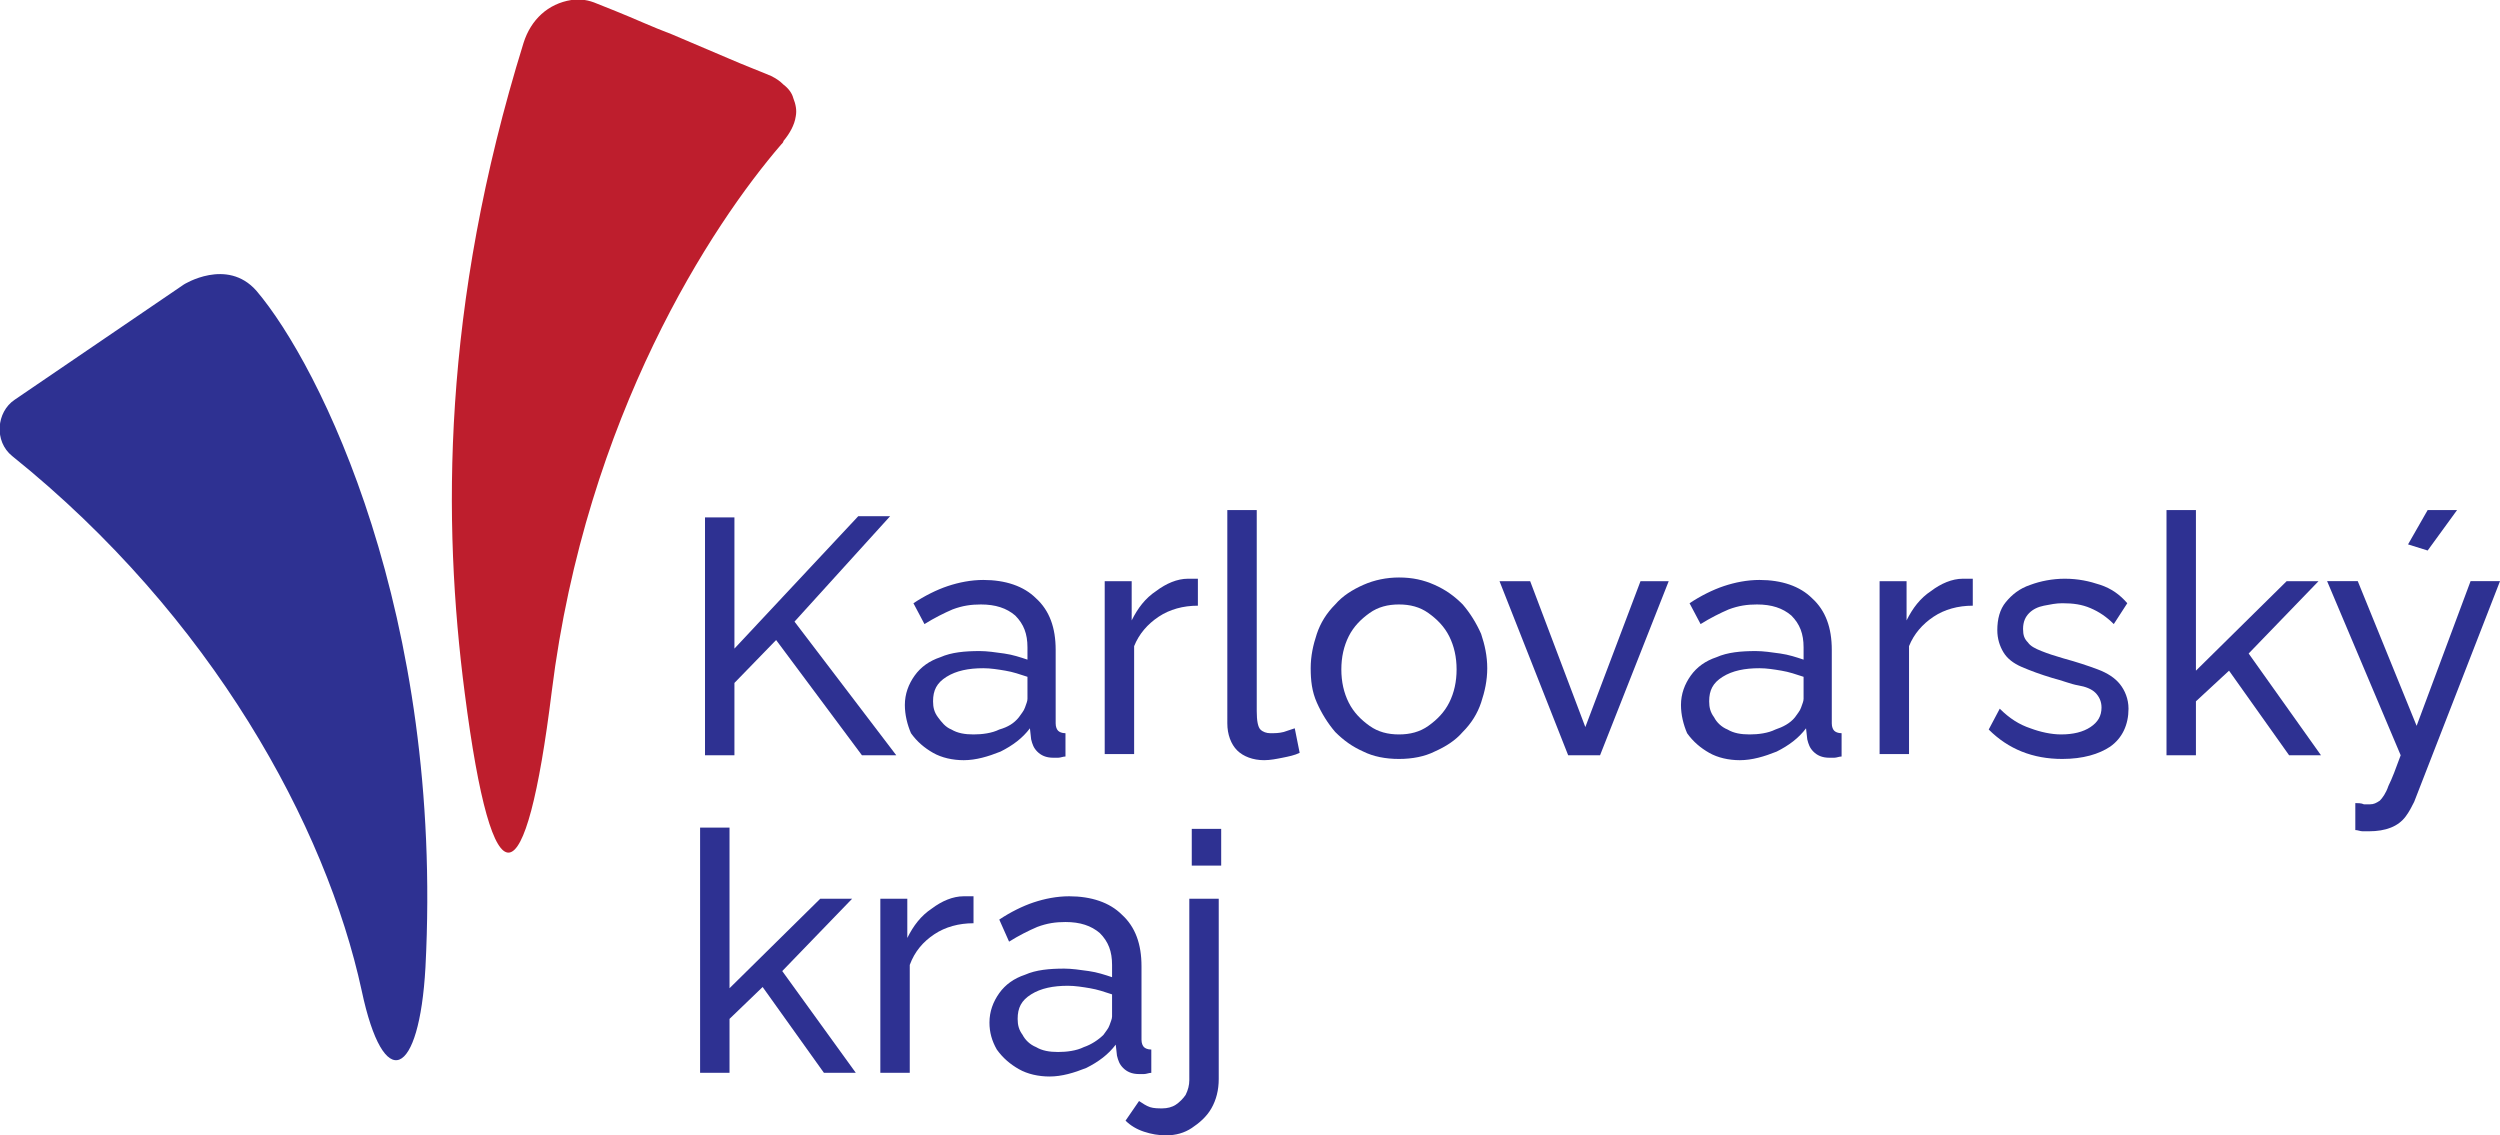 <?xml version="1.0" encoding="utf-8"?>
<!-- Generator: Adobe Illustrator 23.0.1, SVG Export Plug-In . SVG Version: 6.00 Build 0)  -->
<svg version="1.1" id="Vrstva_1" xmlns="http://www.w3.org/2000/svg" xmlns:xlink="http://www.w3.org/1999/xlink" x="0px" y="0px"
	 viewBox="0 0 203.9 92.6" style="enable-background:new 0 0 203.9 92.6;" xml:space="preserve">
<style type="text/css">
	.st0{fill:#BE1E2D;}
	.st1{fill:#2E3192;}
</style>
<g>
	<path class="st0" d="M63.7,11.8c-5.6,6.5-15.9,22.1-18.7,44.6c-2.1,17-4.8,18-7.1,0.1c-1.8-13.9-1.9-31.4,4.8-53
		c0.6-1.9,2-3.2,3.9-3.5c0.8-0.1,1.4,0,2.1,0.3c0.5,0.2,1,0.4,1.5,0.6c1.5,0.6,3,1.3,4.6,1.9l4.7,2c0.9,0.4,3.2,1.3,3.4,1.4
		c0.4,0.2,0.7,0.4,1,0.7c0.4,0.3,0.7,0.7,0.8,1.1c0.2,0.5,0.3,1,0.2,1.5c-0.1,0.7-0.5,1.4-1,2C63.9,11.6,63.8,11.7,63.7,11.8"/>
	<path class="st1" d="M34.7,78.9c1.5-28.8-8.6-49.1-13.8-55.2C18.5,21,15,23.2,15,23.2L1.2,32.6c-1.5,1-1.7,3.4-0.2,4.6
		c16.3,13.1,25.6,30.2,28.5,43.6C31.3,89.3,34.2,87.9,34.7,78.9"/>
	<polygon class="st1" points="57.5,61.6 57.5,42.2 59.9,42.2 59.9,52.9 70,42.1 72.6,42.1 64.8,50.7 73.1,61.6 70.3,61.6 63.3,52.2 
		59.9,55.7 59.9,61.6 	"/>
	<path class="st1" d="M73.8,57.5c0-0.9,0.3-1.7,0.8-2.4c0.5-0.7,1.2-1.2,2.1-1.5c0.9-0.4,2-0.5,3.2-0.5c0.6,0,1.3,0.1,2,0.2
		c0.7,0.1,1.3,0.3,1.9,0.5v-1c0-1.1-0.3-1.9-1-2.6c-0.7-0.6-1.6-0.9-2.8-0.9c-0.8,0-1.5,0.1-2.3,0.4c-0.7,0.3-1.5,0.7-2.3,1.2
		l-0.9-1.7c0.9-0.6,1.9-1.1,2.8-1.4c0.9-0.3,1.9-0.5,2.9-0.5c1.8,0,3.3,0.5,4.3,1.5c1.1,1,1.6,2.4,1.6,4.2v6c0,0.3,0.1,0.5,0.2,0.6
		c0.1,0.1,0.3,0.2,0.6,0.2v1.9c-0.2,0-0.4,0.1-0.6,0.1c-0.2,0-0.3,0-0.4,0c-0.6,0-1-0.2-1.3-0.5c-0.3-0.3-0.4-0.6-0.5-1l-0.1-0.9
		c-0.6,0.8-1.4,1.4-2.4,1.9c-1,0.4-2,0.7-3,0.7c-0.9,0-1.8-0.2-2.5-0.6c-0.7-0.4-1.3-0.9-1.8-1.6C74,59.1,73.8,58.3,73.8,57.5
		 M83.1,58.5c0.2-0.3,0.4-0.5,0.5-0.8c0.1-0.3,0.2-0.5,0.2-0.7v-1.8c-0.6-0.2-1.2-0.4-1.8-0.5c-0.6-0.1-1.2-0.2-1.8-0.2
		c-1.2,0-2.2,0.2-3,0.7c-0.8,0.5-1.1,1.1-1.1,2c0,0.5,0.1,0.9,0.4,1.3s0.6,0.8,1.1,1c0.5,0.3,1.1,0.4,1.8,0.4c0.7,0,1.5-0.1,2.1-0.4
		C82.2,59.3,82.7,59,83.1,58.5"/>
	<path class="st1" d="M97.7,49.4c-1.2,0-2.3,0.3-3.2,0.9c-0.9,0.6-1.6,1.4-2,2.4v8.8h-2.4V47.4h2.2v3.2c0.5-1,1.1-1.8,2-2.4
		c0.8-0.6,1.7-1,2.6-1h0.5c0.1,0,0.2,0,0.3,0V49.4z"/>
	<path class="st1" d="M100.1,41.6h2.4V58c0,0.8,0.1,1.3,0.3,1.5c0.2,0.2,0.5,0.3,0.8,0.3c0.4,0,0.7,0,1.1-0.1
		c0.3-0.1,0.6-0.2,0.9-0.3l0.4,2c-0.4,0.2-0.9,0.3-1.4,0.4c-0.5,0.1-1,0.2-1.5,0.2c-0.9,0-1.7-0.3-2.2-0.8c-0.5-0.5-0.8-1.3-0.8-2.2
		V41.6z"/>
	<path class="st1" d="M114.1,61.9c-1.1,0-2.1-0.2-2.9-0.6c-0.9-0.4-1.6-0.9-2.3-1.6c-0.6-0.7-1.1-1.5-1.5-2.4s-0.5-1.8-0.5-2.8
		c0-1,0.2-1.9,0.5-2.8c0.3-0.9,0.8-1.7,1.5-2.4c0.6-0.7,1.4-1.2,2.3-1.6c0.9-0.4,1.9-0.6,2.9-0.6c1.1,0,2,0.2,2.9,0.6
		c0.9,0.4,1.6,0.9,2.3,1.6c0.6,0.7,1.1,1.5,1.5,2.4c0.3,0.9,0.5,1.8,0.5,2.8c0,1-0.2,1.9-0.5,2.8c-0.3,0.9-0.8,1.7-1.5,2.4
		c-0.6,0.7-1.4,1.2-2.3,1.6C116.2,61.7,115.2,61.9,114.1,61.9 M109.4,54.6c0,1,0.2,1.9,0.6,2.7c0.4,0.8,1,1.4,1.7,1.9
		c0.7,0.5,1.5,0.7,2.4,0.7s1.7-0.2,2.4-0.7c0.7-0.5,1.3-1.1,1.7-1.9c0.4-0.8,0.6-1.7,0.6-2.7c0-1-0.2-1.9-0.6-2.7
		c-0.4-0.8-1-1.4-1.7-1.9c-0.7-0.5-1.5-0.7-2.4-0.7s-1.7,0.2-2.4,0.7c-0.7,0.5-1.3,1.1-1.7,1.9C109.6,52.7,109.4,53.6,109.4,54.6"/>
	<polygon class="st1" points="127.9,61.6 122.3,47.4 124.8,47.4 129.3,59.3 133.8,47.4 136.1,47.4 130.5,61.6 	"/>
	<path class="st1" d="M137.1,57.5c0-0.9,0.3-1.7,0.8-2.4c0.5-0.7,1.2-1.2,2.1-1.5c0.9-0.4,2-0.5,3.2-0.5c0.6,0,1.3,0.1,2,0.2
		c0.7,0.1,1.3,0.3,1.9,0.5v-1c0-1.1-0.3-1.9-1-2.6c-0.7-0.6-1.6-0.9-2.8-0.9c-0.8,0-1.5,0.1-2.3,0.4c-0.7,0.3-1.5,0.7-2.3,1.2
		l-0.9-1.7c0.9-0.6,1.9-1.1,2.8-1.4c0.9-0.3,1.9-0.5,2.9-0.5c1.8,0,3.3,0.5,4.3,1.5c1.1,1,1.6,2.4,1.6,4.2v6c0,0.3,0.1,0.5,0.2,0.6
		c0.1,0.1,0.3,0.2,0.6,0.2v1.9c-0.2,0-0.4,0.1-0.6,0.1c-0.2,0-0.3,0-0.4,0c-0.6,0-1-0.2-1.3-0.5c-0.3-0.3-0.4-0.6-0.5-1l-0.1-0.9
		c-0.6,0.8-1.4,1.4-2.4,1.9c-1,0.4-2,0.7-3,0.7c-0.9,0-1.8-0.2-2.5-0.6s-1.3-0.9-1.8-1.6C137.3,59.1,137.1,58.3,137.1,57.5
		 M146.4,58.5c0.2-0.3,0.4-0.5,0.5-0.8c0.1-0.3,0.2-0.5,0.2-0.7v-1.8c-0.6-0.2-1.2-0.4-1.8-0.5c-0.6-0.1-1.2-0.2-1.8-0.2
		c-1.2,0-2.2,0.2-3,0.7c-0.8,0.5-1.1,1.1-1.1,2c0,0.5,0.1,0.9,0.4,1.3c0.2,0.4,0.6,0.8,1.1,1c0.5,0.3,1.1,0.4,1.8,0.4
		c0.7,0,1.5-0.1,2.1-0.4C145.4,59.3,146,59,146.4,58.5"/>
	<path class="st1" d="M160.9,49.4c-1.2,0-2.3,0.3-3.2,0.9c-0.9,0.6-1.6,1.4-2,2.4v8.8h-2.4V47.4h2.2v3.2c0.5-1,1.1-1.8,2-2.4
		c0.8-0.6,1.7-1,2.6-1h0.5c0.1,0,0.2,0,0.3,0V49.4z"/>
	<path class="st1" d="M168.2,61.9c-1.2,0-2.3-0.2-3.3-0.6c-1-0.4-1.9-1-2.7-1.8l0.9-1.7c0.8,0.8,1.6,1.3,2.5,1.6
		c0.8,0.3,1.7,0.5,2.5,0.5c1,0,1.8-0.2,2.4-0.6c0.6-0.4,0.9-0.9,0.9-1.6c0-0.5-0.2-0.9-0.5-1.2c-0.3-0.3-0.8-0.5-1.4-0.6
		s-1.3-0.4-2.1-0.6c-1-0.3-1.8-0.6-2.5-0.9c-0.7-0.3-1.2-0.7-1.5-1.2c-0.3-0.5-0.5-1.1-0.5-1.8c0-0.9,0.2-1.7,0.7-2.3
		c0.5-0.6,1.1-1.1,2-1.4c0.8-0.3,1.8-0.5,2.8-0.5c1.1,0,2,0.2,2.9,0.5c0.9,0.3,1.6,0.8,2.2,1.5l-1.1,1.7c-0.6-0.6-1.2-1-1.9-1.3
		c-0.7-0.3-1.4-0.4-2.3-0.4c-0.5,0-1,0.1-1.5,0.2c-0.5,0.1-0.9,0.3-1.2,0.6s-0.5,0.7-0.5,1.3c0,0.5,0.1,0.8,0.4,1.1
		c0.2,0.3,0.6,0.5,1.1,0.7c0.5,0.2,1.1,0.4,1.8,0.6c1.1,0.3,2,0.6,2.8,0.9c0.8,0.3,1.4,0.7,1.8,1.2c0.4,0.5,0.7,1.2,0.7,2
		c0,1.3-0.5,2.4-1.5,3.1C171.2,61.5,169.9,61.9,168.2,61.9"/>
	<polygon class="st1" points="186.7,61.6 181.8,54.7 179.1,57.2 179.1,61.6 176.7,61.6 176.7,41.6 179.1,41.6 179.1,54.7 
		186.5,47.4 189.1,47.4 183.4,53.3 189.3,61.6 	"/>
	<path class="st1" d="M192.1,65.5c0.2,0,0.5,0,0.7,0.1c0.2,0,0.4,0,0.5,0c0.3,0,0.5-0.1,0.8-0.3c0.2-0.2,0.5-0.6,0.7-1.2
		c0.3-0.6,0.6-1.4,1-2.5l-6-14.2h2.5l4.8,11.8l4.4-11.8h2.4l-7,18c-0.2,0.4-0.4,0.8-0.7,1.2c-0.3,0.4-0.7,0.7-1.2,0.9
		c-0.5,0.2-1.1,0.3-1.8,0.3c-0.2,0-0.3,0-0.5,0c-0.2,0-0.4-0.1-0.6-0.1V65.5z M198,44.9l-1.6-0.5l1.6-2.8h2.4L198,44.9z"/>
	<polygon class="st1" points="67.2,87.5 62.2,80.5 59.5,83.1 59.5,87.5 57.1,87.5 57.1,67.5 59.5,67.5 59.5,80.6 66.9,73.3 
		69.5,73.3 63.8,79.2 69.8,87.5 	"/>
	<path class="st1" d="M79.4,75.3c-1.2,0-2.3,0.3-3.2,0.9c-0.9,0.6-1.6,1.4-2,2.5v8.8h-2.4V73.3h2.2v3.2c0.5-1,1.1-1.8,2-2.4
		c0.8-0.6,1.7-1,2.6-1h0.5c0.1,0,0.2,0,0.3,0V75.3z"/>
	<path class="st1" d="M80.7,83.4c0-0.9,0.3-1.7,0.8-2.4c0.5-0.7,1.2-1.2,2.1-1.5c0.9-0.4,2-0.5,3.2-0.5c0.6,0,1.3,0.1,2,0.2
		c0.7,0.1,1.3,0.3,1.9,0.5v-1c0-1.1-0.3-1.9-1-2.6c-0.7-0.6-1.6-0.9-2.8-0.9c-0.8,0-1.5,0.1-2.3,0.4c-0.7,0.3-1.5,0.7-2.3,1.2
		L81.5,75c0.9-0.6,1.9-1.1,2.8-1.4c0.9-0.3,1.9-0.5,2.9-0.5c1.8,0,3.3,0.5,4.3,1.5c1.1,1,1.6,2.4,1.6,4.2v6c0,0.3,0.1,0.5,0.2,0.6
		c0.1,0.1,0.3,0.2,0.6,0.2v1.9c-0.2,0-0.4,0.1-0.6,0.1c-0.2,0-0.3,0-0.4,0c-0.6,0-1-0.2-1.3-0.5c-0.3-0.3-0.4-0.6-0.5-1L91,85.2
		c-0.6,0.8-1.4,1.4-2.4,1.9c-1,0.4-2,0.7-3,0.7c-0.9,0-1.8-0.2-2.5-0.6c-0.7-0.4-1.3-0.9-1.8-1.6C80.9,84.9,80.7,84.2,80.7,83.4
		 M90,84.4c0.2-0.3,0.4-0.5,0.5-0.8c0.1-0.3,0.2-0.5,0.2-0.7v-1.8c-0.6-0.2-1.2-0.4-1.8-0.5c-0.6-0.1-1.2-0.2-1.8-0.2
		c-1.2,0-2.2,0.2-3,0.7c-0.8,0.5-1.1,1.1-1.1,2c0,0.5,0.1,0.9,0.4,1.3c0.2,0.4,0.6,0.8,1.1,1c0.5,0.3,1.1,0.4,1.8,0.4
		c0.7,0,1.5-0.1,2.1-0.4C89,85.2,89.6,84.8,90,84.4"/>
	<path class="st1" d="M95.1,92.6c-0.6,0-1.2-0.1-1.8-0.3c-0.6-0.2-1.1-0.5-1.5-0.9l1.1-1.6c0.3,0.2,0.6,0.4,0.9,0.5
		c0.3,0.1,0.7,0.1,1,0.1c0.4,0,0.8-0.1,1.1-0.3c0.3-0.2,0.6-0.5,0.8-0.8c0.2-0.4,0.3-0.8,0.3-1.2V73.3h2.4V88c0,0.9-0.2,1.7-0.6,2.4
		c-0.4,0.7-1,1.2-1.6,1.6C96.6,92.4,95.9,92.6,95.1,92.6 M97.2,67.6h2.4v3h-2.4V67.6z"/>
</g>
</svg>
